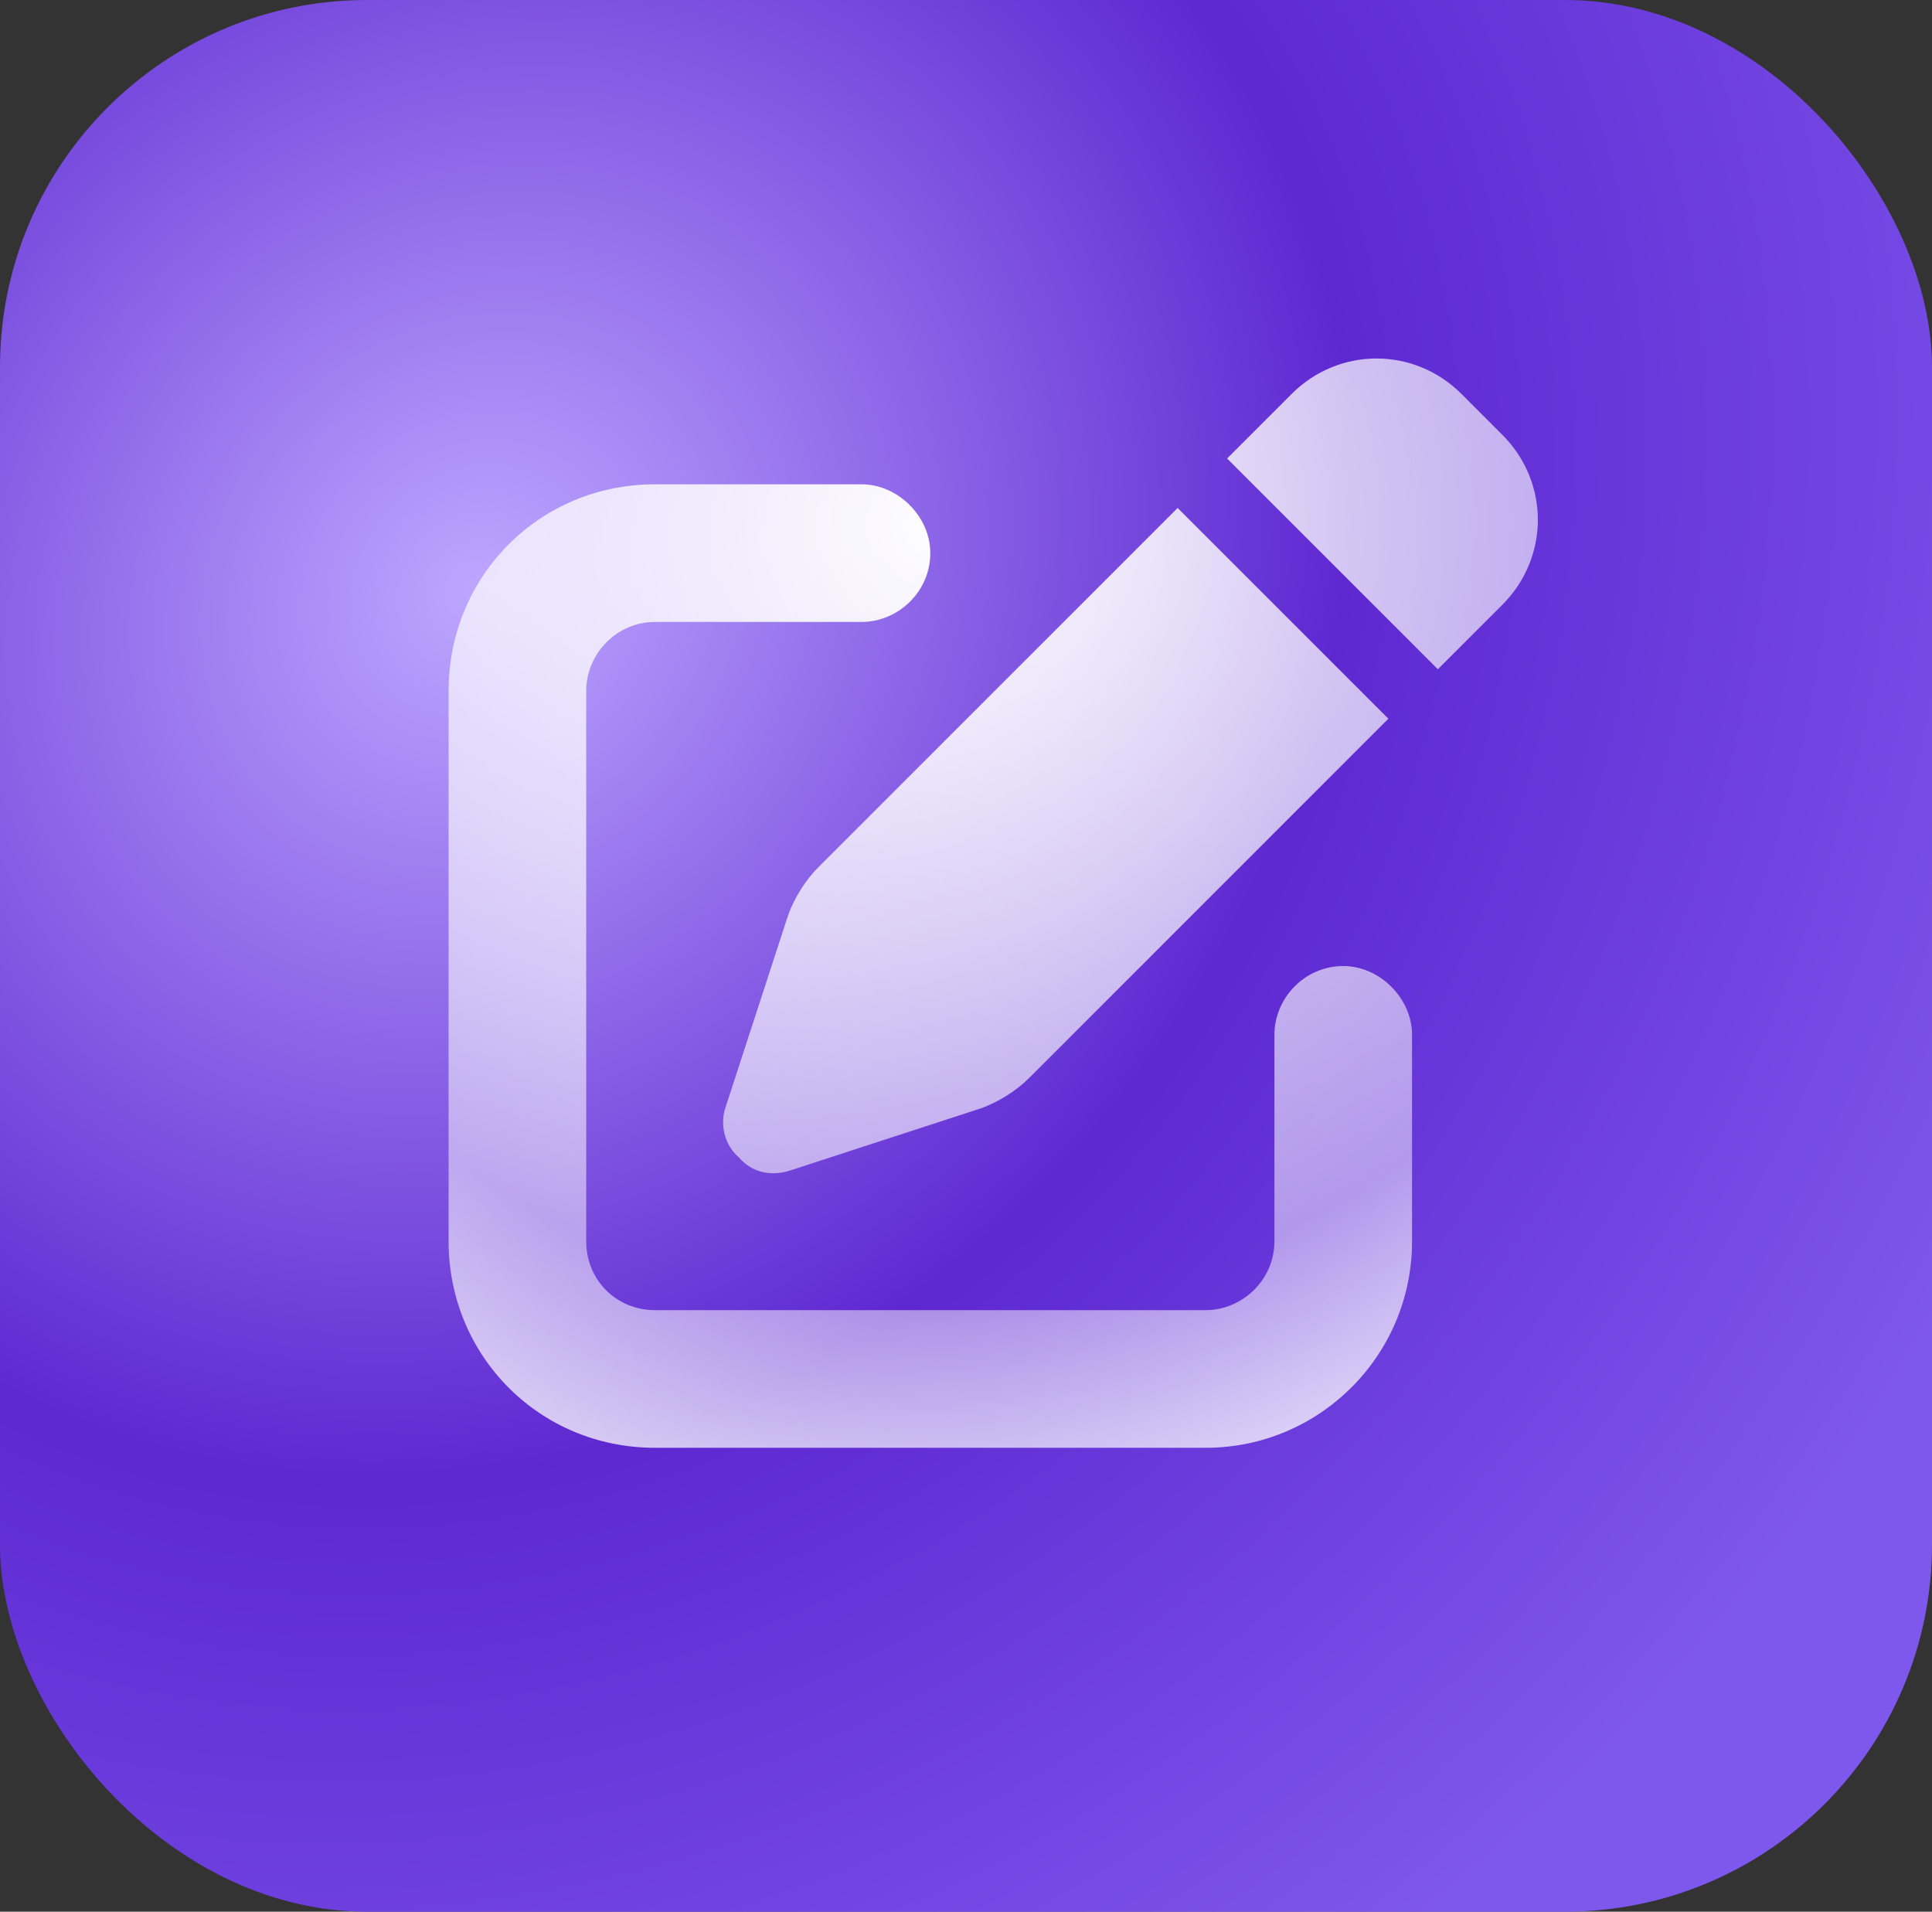 <svg xmlns="http://www.w3.org/2000/svg" width="379" height="375" fill="none"><rect width="100%" height="100%" fill="#333333" stroke="none"/><rect width="379" height="375" fill="url(#a)" rx="72"/><path fill="url(#b)" d="M294.719 85.297c9.281 9.281 9.281 24.047 0 33.328l-12.657 12.656-41.343-41.344 12.656-12.656c9.281-9.281 24.047-9.281 33.328 0l8.016 8.016zm-134.157 84.797 70.454-70.453 41.343 41.343-70.453 70.454c-2.531 2.531-5.906 4.64-9.281 5.906l-37.547 12.234c-3.797 1.266-7.594.422-10.125-2.531-2.953-2.531-3.797-6.75-2.531-10.125l12.234-37.547c1.266-3.375 3.375-6.75 5.906-9.281zM169 95c7.172 0 13.5 6.328 13.5 13.5 0 7.594-6.328 13.5-13.5 13.5h-40.5c-7.594 0-13.5 6.328-13.5 13.5v108c0 7.594 5.906 13.5 13.5 13.5h108c7.172 0 13.5-5.906 13.5-13.5V203c0-7.172 5.906-13.5 13.5-13.5 7.172 0 13.5 6.328 13.5 13.5v40.5c0 22.359-18.141 40.5-40.5 40.5h-108c-22.781 0-40.5-18.141-40.5-40.5v-108c0-22.359 17.719-40.5 40.5-40.5H169z"/><defs><radialGradient id="a" cx="0" cy="0" r="1" gradientTransform="matrix(210.226 237.723 -269.644 238.455 91.789 117.188)" gradientUnits="userSpaceOnUse"><stop stop-color="#BDA6FF"/><stop offset=".51" stop-color="#5E28D1"/><stop offset="1" stop-color="#7E57EC"/></radialGradient><radialGradient id="b" cx="0" cy="0" r="1" gradientTransform="matrix(66.461 213.773 -222.344 69.126 184 103.629)" gradientUnits="userSpaceOnUse"><stop stop-color="#fff" stop-opacity=".99"/><stop offset=".682" stop-color="#fff" stop-opacity=".49"/><stop offset="1" stop-color="#fff"/></radialGradient></defs></svg>